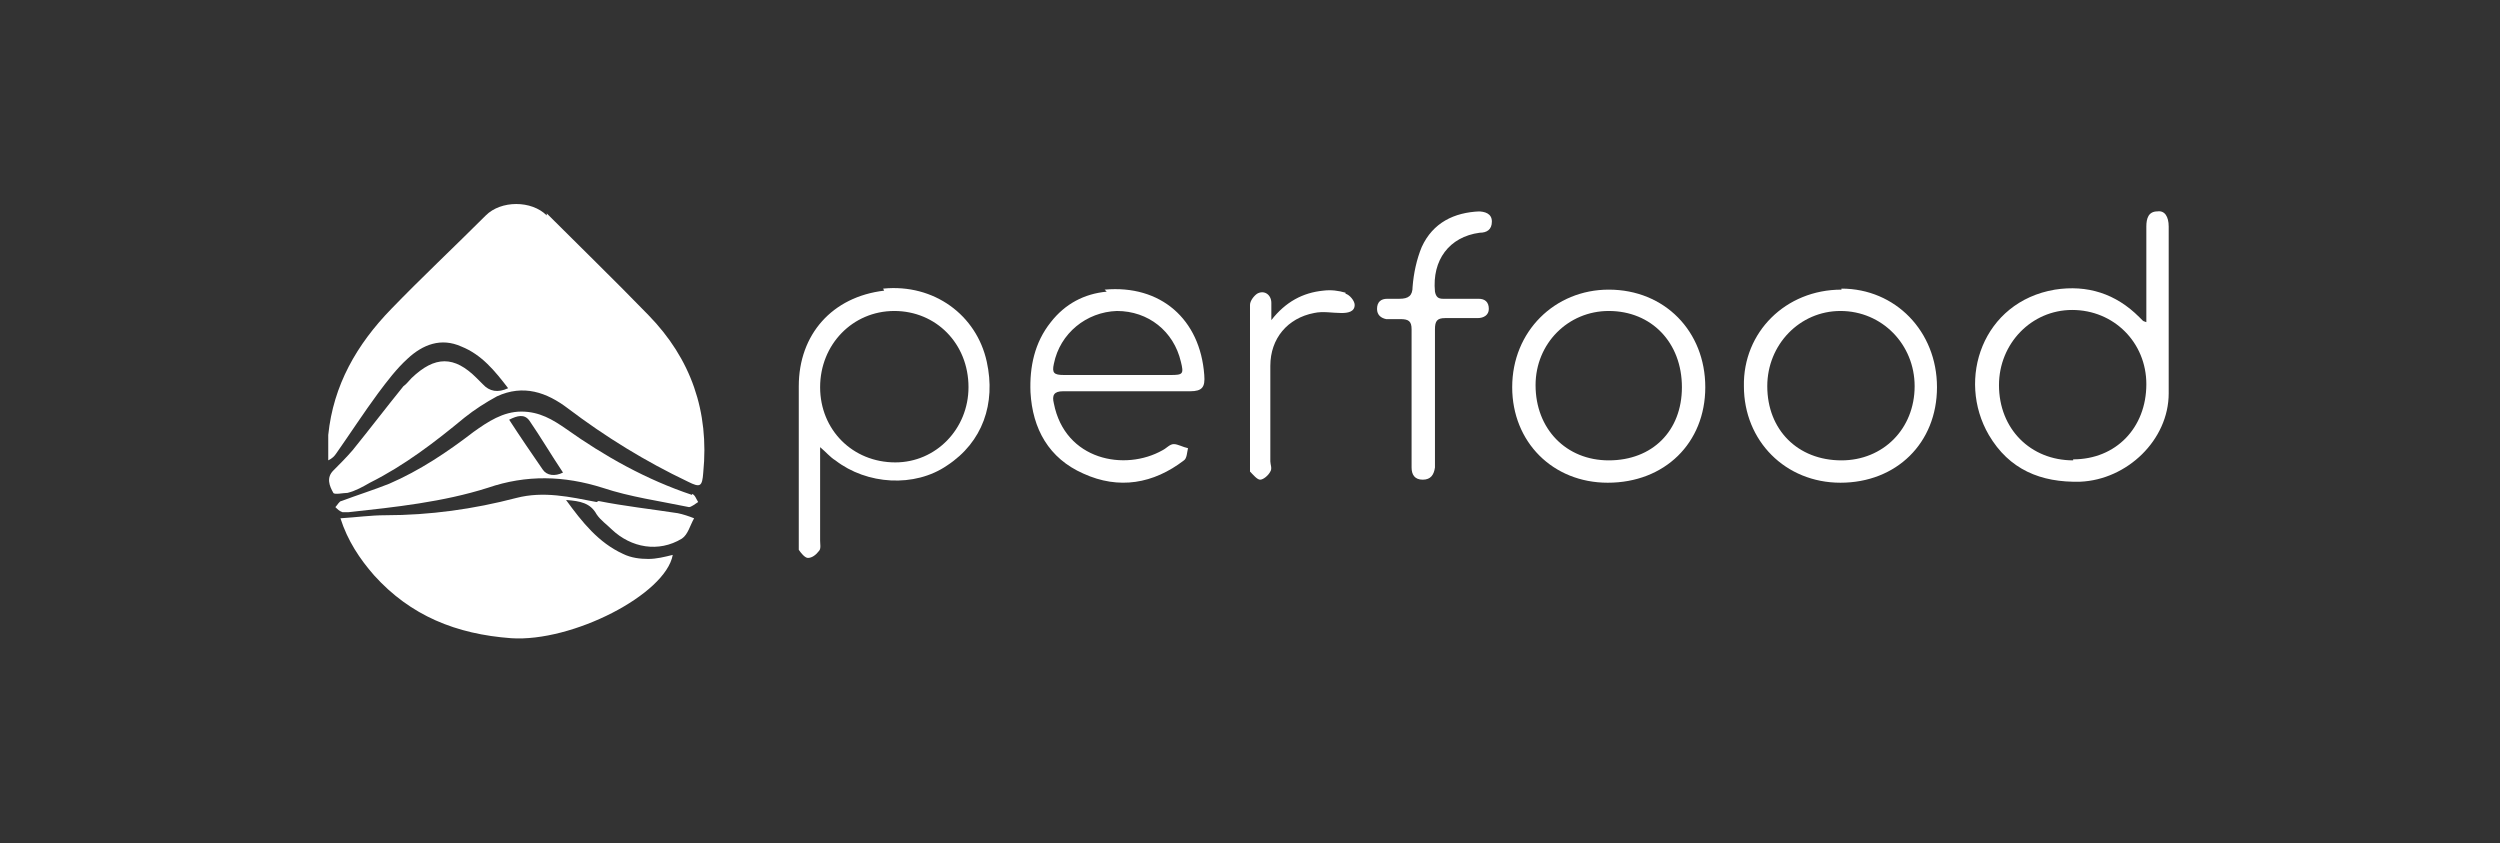 <?xml version="1.0" encoding="UTF-8"?>
<svg id="Layer_1" data-name="Layer 1" xmlns="http://www.w3.org/2000/svg" version="1.1" viewBox="0 0 246 83">
  <rect x="0" y="0" width="246" height="83" fill="#333333" stroke="none"/>
  <defs>
    <style>
      .cls-1 {
        fill: #000;
        fill-opacity: 0;
      }

      .cls-1, .cls-2 {
        stroke-width: 0px;
      }

      .cls-2 {
        fill: #fff;
      }
    </style>
  </defs>
  <rect id="Background" class="cls-1" y="0" width="246" height="83"/>
  <g>
    <path class="cls-2" d="M53.8,21.2c-1.5-1.5-4.5-1.5-6,0-3.1,3.1-6.3,6.1-9.3,9.2-3.4,3.5-5.7,7.5-6.2,12.4,0,.8,0,1.6,0,2.5.4-.2.6-.4.8-.7,1.4-2,2.7-4,4.1-5.9.9-1.2,1.8-2.4,2.9-3.4,1.5-1.4,3.3-2.1,5.3-1.2,2,.8,3.3,2.4,4.6,4.1q-1.5.7-2.5-.4c-.2-.2-.4-.4-.6-.6-2.2-2.2-4.1-2.2-6.4,0-.3.3-.5.6-.8.8-1.7,2.1-3.3,4.2-5,6.3-.6.7-1.3,1.4-1.9,2-.7.7-.4,1.5,0,2.2.1.2,1,0,1.4,0,.8-.2,1.5-.6,2.2-1,3.4-1.7,6.4-4,9.3-6.4,1-.8,2.1-1.5,3.2-2.1,2.6-1.2,4.9-.4,7,1.2,3.7,2.8,7.6,5.2,11.8,7.2,1.2.6,1.4.5,1.5-.9.6-6-1.2-11.2-5.4-15.5-3.3-3.4-6.7-6.7-10-10Z"/>
    <path class="cls-2" d="M58.7,49.4c-2.6-.5-5.2-1.1-7.9-.4-4.2,1.1-8.5,1.7-12.9,1.7-1.4,0-2.8.2-4.4.3.7,2.2,1.9,4,3.3,5.6,3.6,4,8.1,5.8,13.5,6.2,6,.4,15.2-4.3,15.9-8.2-.8.2-1.6.4-2.4.4-.8,0-1.7-.1-2.5-.5-2.4-1.1-4-3.1-5.6-5.3,1.4.1,2.4.3,3,1.4.4.6,1,1,1.5,1.5,1.9,1.8,4.6,2.3,6.9.9.6-.4.8-1.3,1.2-2-.5-.2-1.1-.4-1.6-.5-2.6-.4-5.3-.7-7.8-1.2Z"/>
    <path class="cls-2" d="M68.1,48.7c-4.5-1.5-8.6-3.8-12.4-6.5-1.3-.9-2.6-1.7-4.4-1.7-1.8,0-3.3,1-4.7,2-2.6,2-5.3,3.8-8.3,5.1-1.5.6-3.1,1.1-4.7,1.7-.2,0-.4.4-.6.6.2.2.4.4.7.5.2,0,.4,0,.6,0,4.6-.5,9.3-1,13.7-2.4,3.8-1.3,7.5-1.2,11.3,0,2.7.9,5.6,1.3,8.5,1.9.2,0,.6-.3.9-.5-.2-.3-.3-.7-.6-.8ZM53.4,46.2c-1.1-1.6-2.2-3.2-3.3-4.9.8-.4,1.5-.6,2,.1,1.1,1.6,2.1,3.3,3.3,5.1-.8.4-1.6.3-2-.3Z"/>
    <path class="cls-2" d="M213.4,22.3c0-1-.4-1.6-1.1-1.5-.9,0-1.1.7-1.1,1.5,0,2.4,0,4.7,0,7.1,0,.7,0,1.4,0,2.3-.3-.1-.3-.1-.4-.2,0,0-.2-.2-.3-.3-2.3-2.3-5.1-3.2-8.3-2.7-7.1,1.2-9.7,8.8-6.5,14.3,2,3.4,5.1,4.7,9,4.6,4.6-.2,8.7-4.1,8.7-8.7,0-5.5,0-11,0-16.5ZM204,45.3c-4.2,0-7.3-3.1-7.3-7.4,0-4.1,3.2-7.4,7.2-7.4,4.1,0,7.3,3.2,7.3,7.3,0,4.3-3,7.4-7.2,7.4Z"/>
    <path class="cls-2" d="M87,28.6c-5.1.6-8.4,4.3-8.4,9.4,0,5.1,0,10.2,0,15.2,0,.3,0,.7,0,.9.2.3.6.8.9.8.4,0,.8-.3,1.1-.7.2-.2.1-.7.1-1,0-2.7,0-5.4,0-8,0-.3,0-.7,0-1.2.6.5,1,1,1.5,1.3,3.1,2.4,7.8,2.7,11,.5,3.5-2.3,4.8-6.1,3.9-10.2-1-4.6-5.2-7.7-10.2-7.2ZM88.1,45.5c-4.2,0-7.4-3.2-7.4-7.4,0-4.2,3.2-7.5,7.3-7.5,4.1,0,7.3,3.2,7.3,7.5,0,4.1-3.2,7.4-7.2,7.4Z"/>
    <path class="cls-2" d="M108.9,28.7c-2.2.2-4.1,1.2-5.5,3-1.6,2-2.1,4.4-2,6.9.2,3.6,1.8,6.5,5.2,8,3.5,1.6,6.9,1,9.9-1.3.3-.2.3-.8.4-1.2-.5-.1-1-.4-1.4-.4-.4,0-.7.4-1.1.6-3.7,2.1-9.6,1-10.7-4.6-.2-.8,0-1.2.9-1.2,2.1,0,4.2,0,6.3,0,2.1,0,4.2,0,6.2,0,1.2,0,1.5-.4,1.4-1.6-.4-5.5-4.3-8.9-9.8-8.4ZM115.3,36.9c-1.7,0-3.4,0-5.2,0-1.8,0-3.6,0-5.4,0-1,0-1.2-.2-1-1.1.6-3,3.2-5.1,6.2-5.2,3.1,0,5.6,2,6.3,5,.3,1.2.2,1.3-1,1.3Z"/>
    <path class="cls-2" d="M158.3,28.5c-5.3,0-9.5,4.1-9.5,9.6,0,5.4,4,9.4,9.4,9.4,5.6,0,9.6-3.9,9.6-9.4,0-5.5-4-9.6-9.5-9.6ZM158.3,45.3c-4.2,0-7.2-3.1-7.2-7.4,0-4.1,3.2-7.3,7.2-7.3,4.2,0,7.2,3.1,7.2,7.5,0,4.3-2.9,7.2-7.2,7.2Z"/>
    <path class="cls-2" d="M181.2,28.5c-5.5,0-9.7,4.2-9.6,9.5,0,5.4,4.1,9.5,9.5,9.5,5.5,0,9.5-3.9,9.5-9.4,0-5.5-4.1-9.7-9.4-9.7ZM181.2,45.3c-4.3,0-7.3-3-7.3-7.3,0-4.1,3.2-7.4,7.2-7.4,4.1,0,7.3,3.3,7.3,7.4,0,4.2-3.1,7.3-7.2,7.3Z"/>
    <path class="cls-2" d="M145.6,20.8c-2.5.1-4.6,1.1-5.7,3.5-.5,1.2-.8,2.6-.9,3.9,0,.9-.4,1.2-1.3,1.2-.4,0-.8,0-1.2,0-.6,0-1,.3-1,1,0,.6.4.9.9,1,.5,0,1,0,1.4,0,.8,0,1.1.2,1.1,1,0,2.2,0,4.5,0,6.7,0,0,0,0,0,0,0,2.3,0,4.6,0,6.9,0,.7.3,1.2,1.1,1.2.8,0,1.1-.5,1.2-1.2,0-.3,0-.6,0-1,0-4.2,0-8.4,0-12.6,0-.8.2-1.1,1-1.1,1.1,0,2.1,0,3.2,0,.6,0,1.1-.3,1.1-.9,0-.7-.4-1-1-1-.3,0-.6,0-.9,0-.9,0-1.7,0-2.6,0-.5,0-.7-.2-.8-.7-.3-3.1,1.4-5.4,4.4-5.8.7,0,1.2-.3,1.2-1.1,0-.8-.7-1-1.4-1Z"/>
    <path class="cls-2" d="M132.4,28.8c-.7-.2-1.4-.3-2.2-.2-2,.2-3.7,1.1-5.1,2.9,0-.5,0-.7,0-.9,0-.3,0-.5,0-.8,0-.8-.7-1.3-1.4-.9-.3.2-.7.7-.7,1.1,0,5.3,0,10.7,0,16,0,.1,0,.3,0,.4.3.3.7.8,1,.8.3,0,.8-.4,1-.8.2-.3,0-.7,0-1,0-3.1,0-6.3,0-9.4,0-2.7,1.7-4.7,4.3-5.2.9-.2,1.8,0,2.7,0,.6,0,1.3-.1,1.3-.8,0-.4-.5-1-.9-1.1Z"/>
  </g>
</svg>